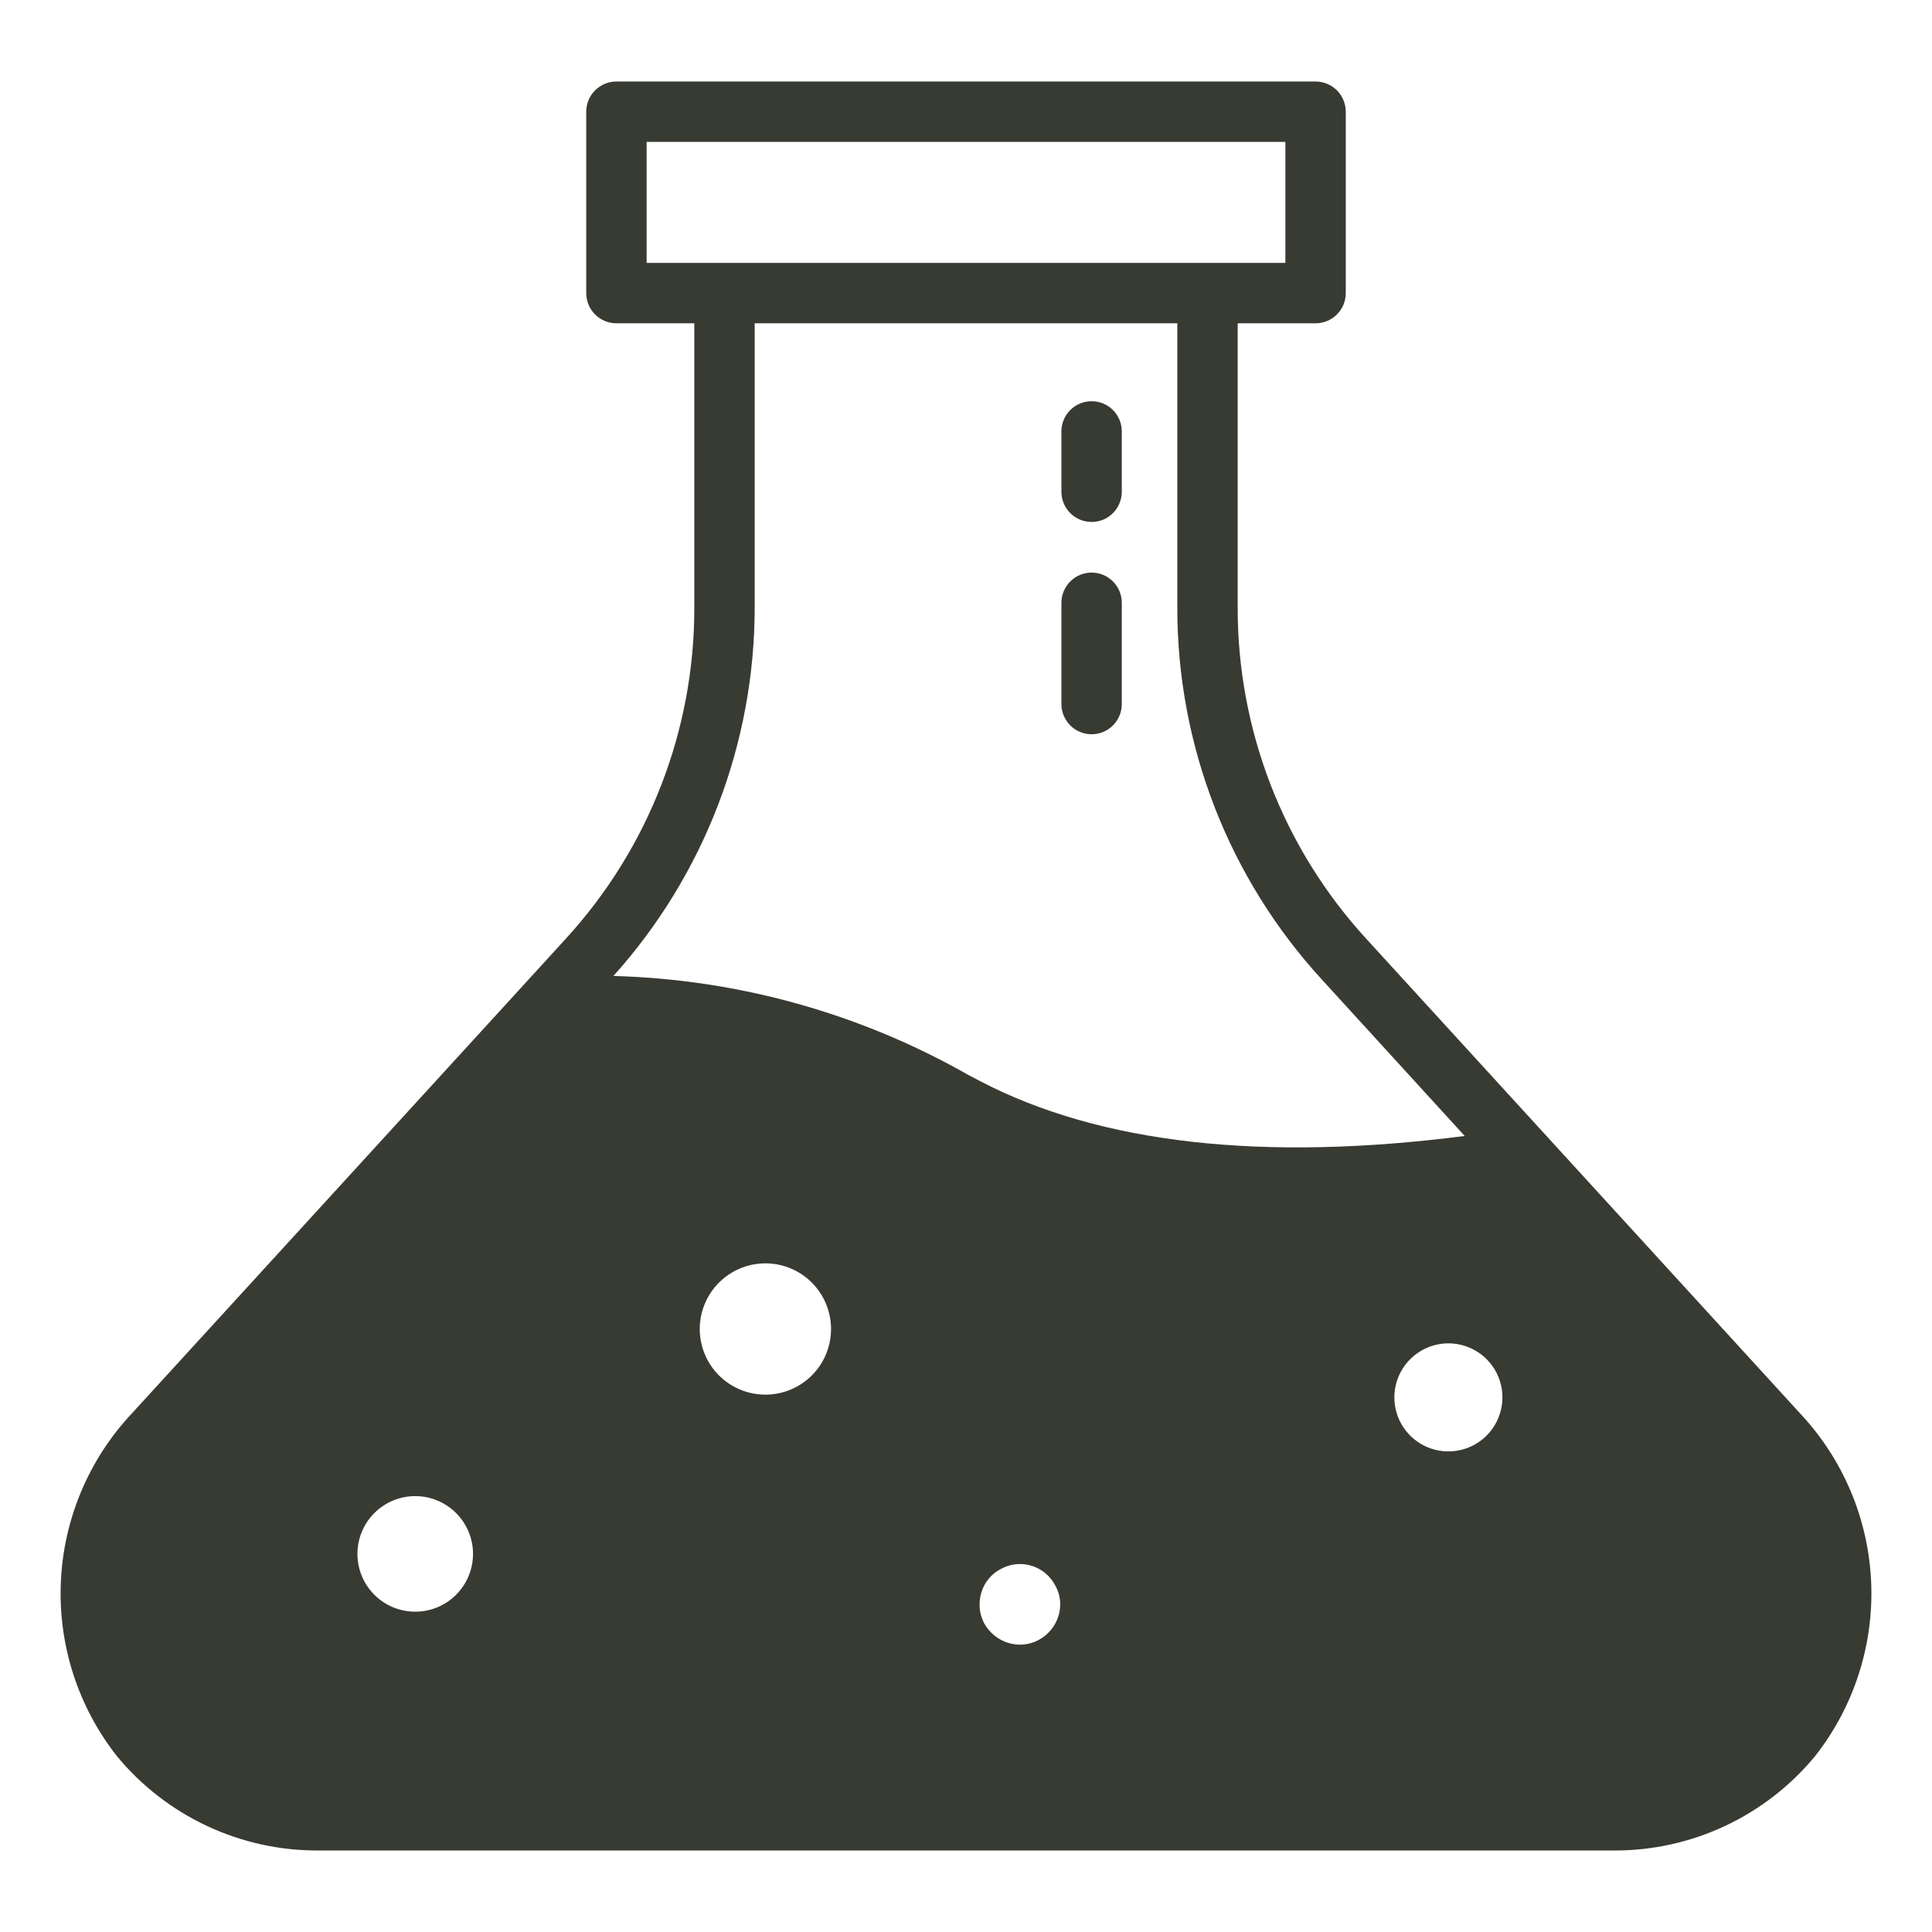<svg width="80" height="80" viewBox="0 0 80 80" fill="none" xmlns="http://www.w3.org/2000/svg">
<path d="M56.575 38.875C53.141 35.13 51.24 30.231 51.25 25.15V13.387H54.475C54.806 13.387 55.124 13.256 55.359 13.021C55.593 12.787 55.725 12.469 55.725 12.137V4.625C55.725 4.293 55.593 3.976 55.359 3.741C55.124 3.507 54.806 3.375 54.475 3.375H25.525C25.193 3.375 24.875 3.507 24.641 3.741C24.407 3.976 24.275 4.293 24.275 4.625V12.137C24.275 12.469 24.407 12.787 24.641 13.021C24.875 13.256 25.193 13.387 25.525 13.387H28.75V25.15C28.76 30.231 26.859 35.13 23.425 38.875L21.45 41.038L5.462 58.525C3.678 60.424 2.635 62.9 2.52 65.503C2.405 68.106 3.227 70.664 4.837 72.713C5.85 73.942 7.124 74.93 8.566 75.607C10.008 76.284 11.582 76.631 13.175 76.625H66.825C68.418 76.631 69.992 76.284 71.434 75.607C72.876 74.93 74.149 73.942 75.162 72.713C76.772 70.664 77.594 68.106 77.48 65.503C77.365 62.9 76.321 60.424 74.537 58.525L56.575 38.875ZM19.587 64.35C19.586 64.823 19.445 65.285 19.181 65.677C18.918 66.07 18.544 66.376 18.107 66.556C17.67 66.737 17.189 66.784 16.725 66.691C16.261 66.599 15.835 66.371 15.501 66.036C15.166 65.702 14.939 65.276 14.846 64.812C14.754 64.349 14.8 63.868 14.981 63.431C15.161 62.993 15.467 62.62 15.86 62.356C16.252 62.093 16.714 61.951 17.187 61.95C17.503 61.95 17.815 62.011 18.106 62.132C18.397 62.252 18.662 62.429 18.885 62.652C19.108 62.875 19.285 63.14 19.405 63.431C19.526 63.722 19.588 64.035 19.587 64.35ZM59.975 55.625C60.417 55.625 60.85 55.756 61.218 56.002C61.586 56.248 61.873 56.597 62.042 57.006C62.211 57.415 62.256 57.865 62.169 58.299C62.083 58.733 61.87 59.132 61.557 59.445C61.244 59.758 60.845 59.971 60.411 60.057C59.977 60.143 59.527 60.099 59.118 59.93C58.71 59.76 58.36 59.474 58.114 59.106C57.868 58.738 57.737 58.305 57.737 57.862C57.738 57.269 57.974 56.701 58.394 56.281C58.813 55.862 59.382 55.626 59.975 55.625ZM43.9 66.438C43.899 66.603 43.874 66.767 43.825 66.925C43.69 67.35 43.394 67.704 43 67.912C42.807 68.014 42.597 68.076 42.38 68.096C42.163 68.115 41.945 68.091 41.737 68.025C41.316 67.891 40.962 67.6 40.75 67.213C40.545 66.819 40.505 66.361 40.637 65.938C40.7 65.729 40.804 65.534 40.944 65.367C41.084 65.199 41.256 65.062 41.45 64.963C41.643 64.857 41.855 64.792 42.075 64.77C42.294 64.749 42.515 64.772 42.725 64.838C42.934 64.903 43.129 65.009 43.296 65.151C43.464 65.293 43.601 65.467 43.7 65.662C43.834 65.898 43.903 66.166 43.9 66.438ZM34.412 55.025C34.413 55.563 34.255 56.09 33.957 56.538C33.658 56.986 33.234 57.335 32.737 57.542C32.24 57.748 31.693 57.803 31.165 57.698C30.637 57.593 30.152 57.334 29.771 56.954C29.39 56.573 29.131 56.088 29.027 55.56C28.922 55.032 28.976 54.485 29.183 53.988C29.39 53.491 29.739 53.066 30.187 52.768C30.635 52.47 31.162 52.311 31.7 52.312C32.419 52.315 33.107 52.601 33.615 53.109C34.123 53.618 34.41 54.306 34.412 55.025ZM26.775 10.887V5.875H53.225V10.887H26.775ZM31.25 25.15V13.387H48.75V25.15C48.742 30.857 50.879 36.358 54.737 40.562L60.65 47.038C52.312 48.112 45.55 47.362 40.575 44.763L40.1 44.513C35.611 41.959 30.562 40.55 25.4 40.413C29.166 36.221 31.249 30.785 31.25 25.15Z" fill="#373B31"/>
<path d="M45.201 21.613C45.533 21.613 45.851 21.482 46.085 21.247C46.319 21.013 46.451 20.695 46.451 20.363V17.863C46.451 17.532 46.319 17.214 46.085 16.979C45.851 16.745 45.533 16.613 45.201 16.613C44.87 16.613 44.552 16.745 44.317 16.979C44.083 17.214 43.951 17.532 43.951 17.863V20.363C43.951 20.695 44.083 21.013 44.317 21.247C44.552 21.482 44.87 21.613 45.201 21.613Z" fill="#373B31"/>
<path d="M45.201 30.404C45.533 30.404 45.851 30.272 46.085 30.038C46.319 29.803 46.451 29.485 46.451 29.154V24.96C46.451 24.628 46.319 24.311 46.085 24.076C45.851 23.842 45.533 23.71 45.201 23.71C44.87 23.71 44.552 23.842 44.317 24.076C44.083 24.311 43.951 24.628 43.951 24.96V29.154C43.951 29.485 44.083 29.803 44.317 30.038C44.552 30.272 44.87 30.404 45.201 30.404Z" fill="#373B31"/>
</svg>
